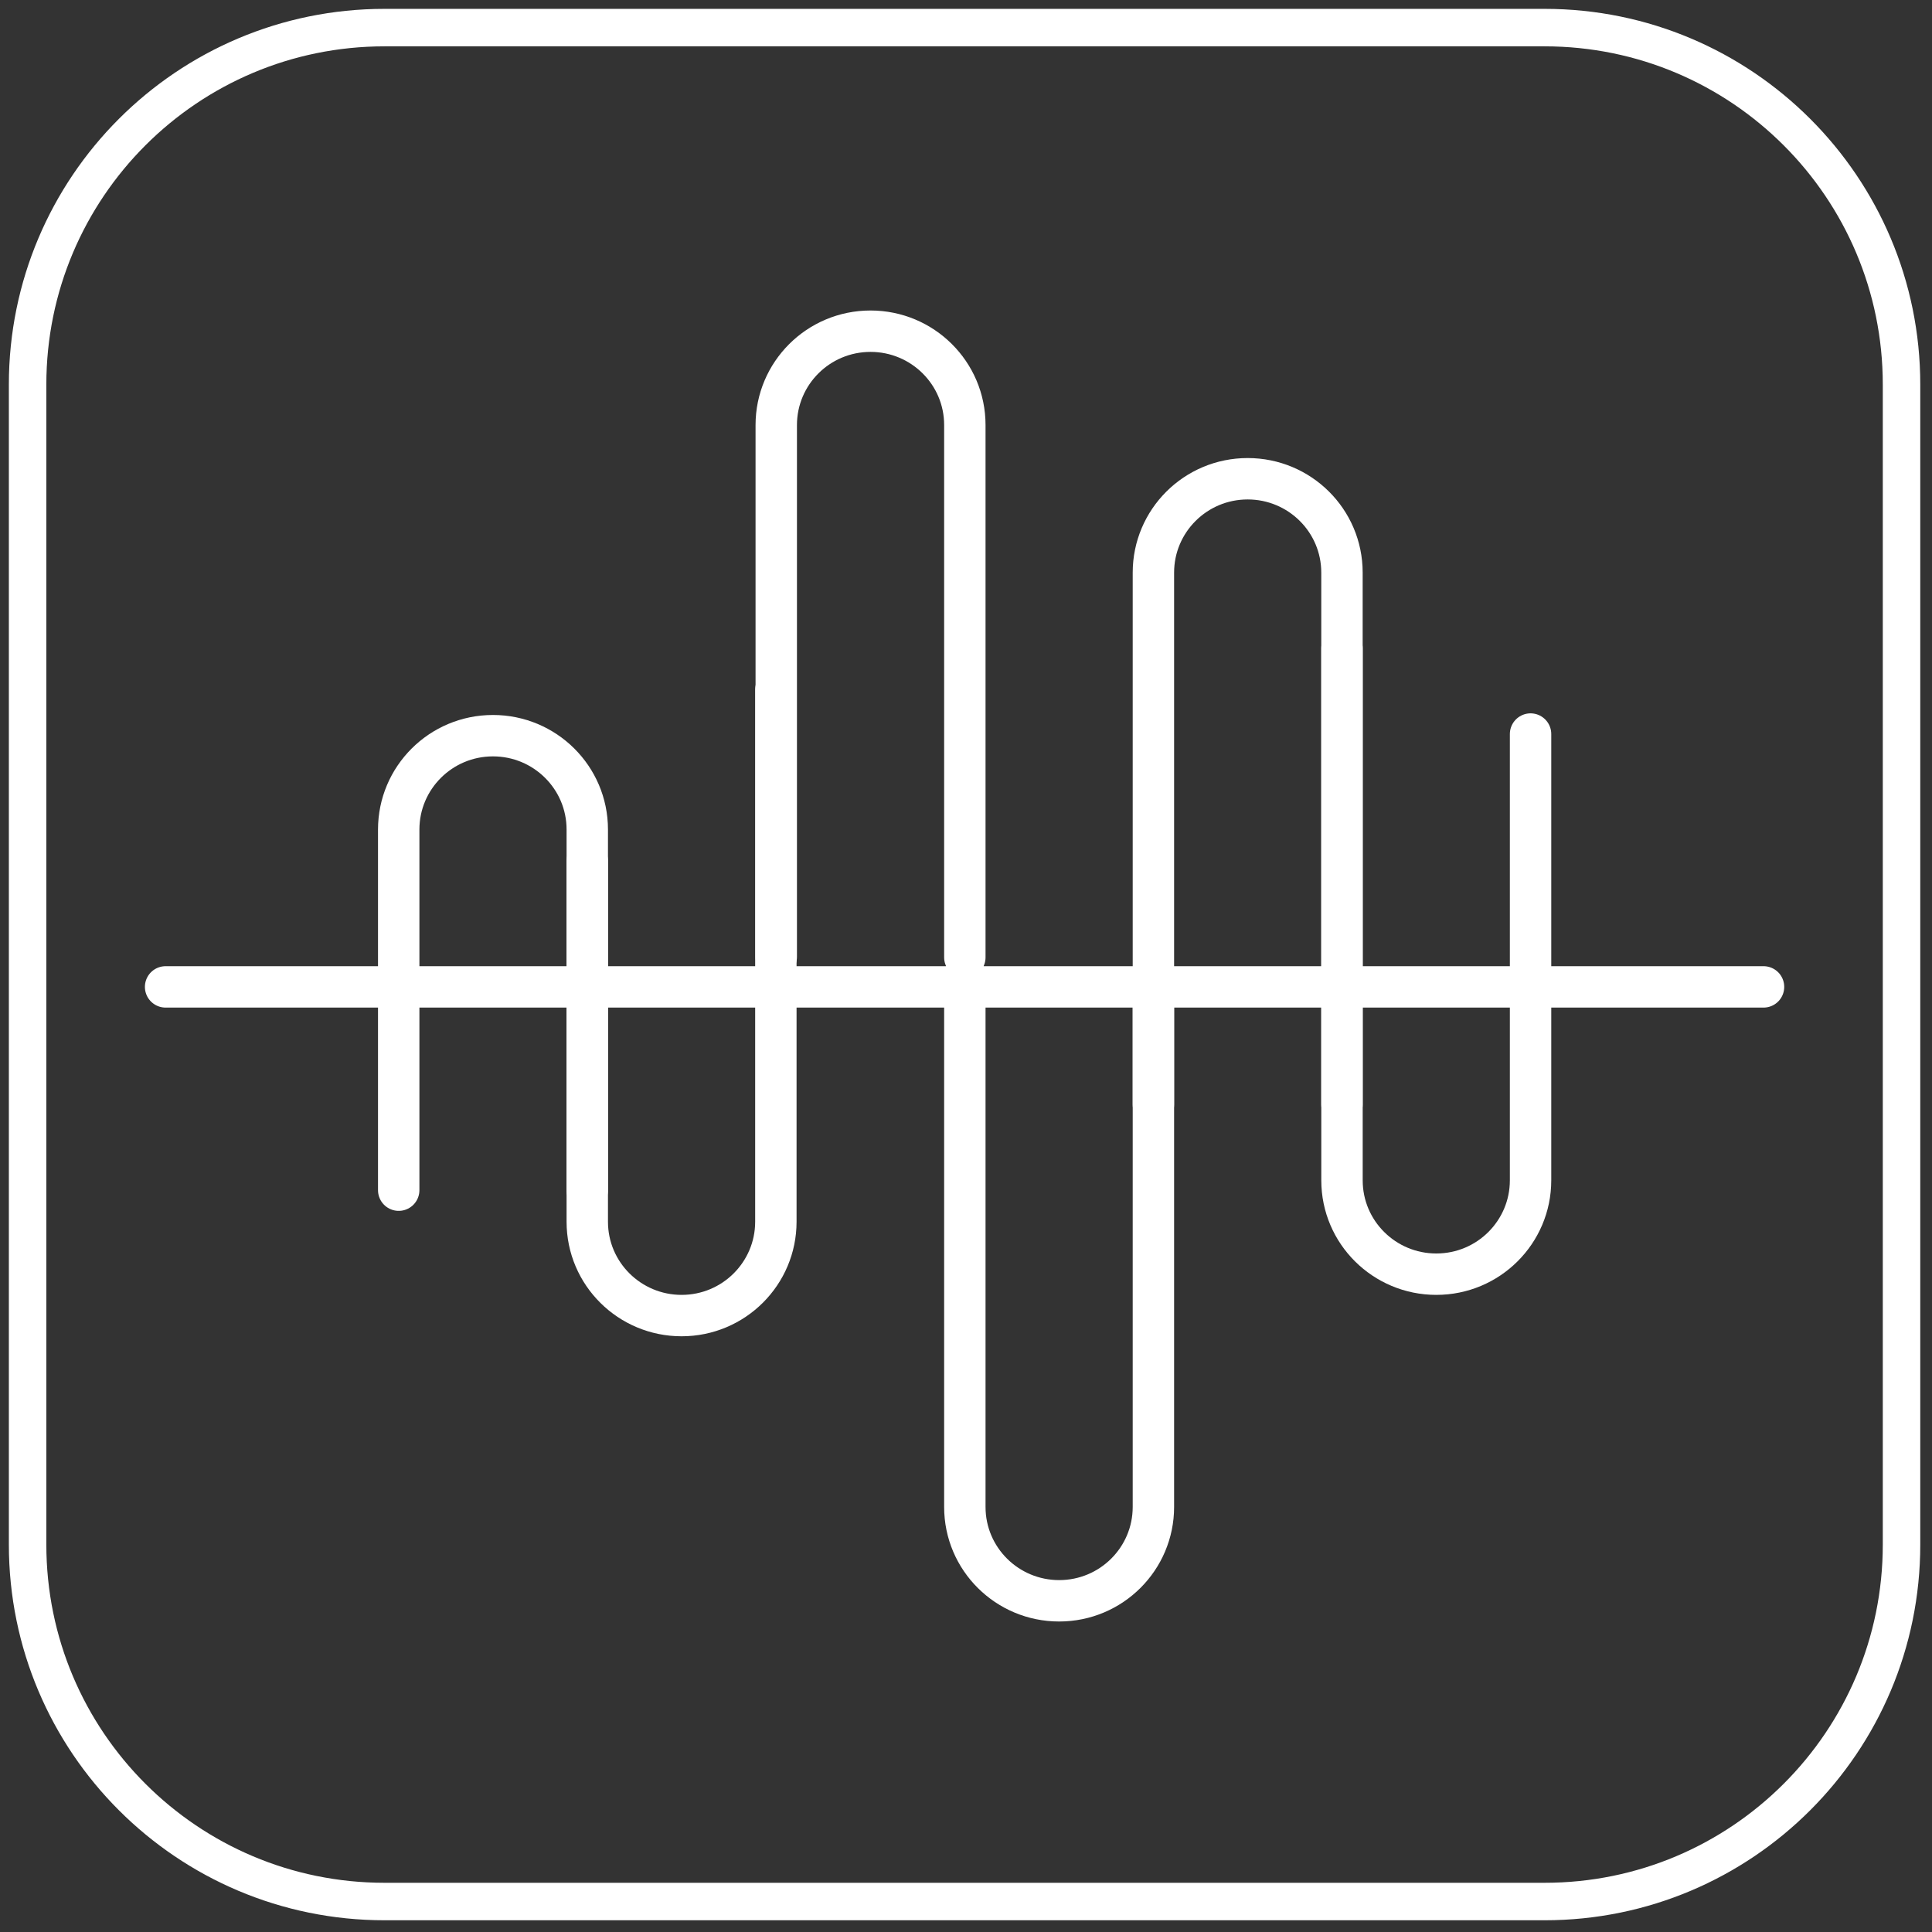 <svg width="70" height="70" viewBox="0 0 70 70" fill="none" xmlns="http://www.w3.org/2000/svg">
<rect x="0" y="0" width="70" height="70" fill="#333333" stroke="none"/>
<path d="M55.964 1H13.932C6.789 1 1 6.789 1 13.932V55.964C1 63.106 6.789 68.896 13.932 68.896H55.964C63.106 68.896 68.896 63.106 68.896 55.964V13.932C68.896 6.789 63.106 1 55.964 1Z" stroke="white" stroke-width="1.358" stroke-linecap="round" stroke-linejoin="round"/>
<path d="M21.278 43.122V30.055C21.278 28.17 19.742 26.655 17.862 26.655C15.967 26.655 14.446 28.185 14.446 30.055V43.122" stroke="white" stroke-width="1.5" stroke-miterlimit="10" stroke-linecap="round"/>
<path d="M48.622 40.019V20.746C48.622 18.86 47.086 17.346 45.206 17.346C43.312 17.346 41.79 18.875 41.79 20.746V40.019" stroke="white" stroke-width="1.5" stroke-miterlimit="10" stroke-linecap="round"/>
<path d="M21.278 31.199V44.266C21.278 46.151 22.815 47.666 24.695 47.666C26.589 47.666 28.111 46.136 28.111 44.266V24.992" stroke="white" stroke-width="1.5" stroke-miterlimit="10" stroke-linecap="round"/>
<path d="M48.623 23.493V42.766C48.623 44.651 50.159 46.166 52.039 46.166C53.933 46.166 55.455 44.637 55.455 42.766V26.596" stroke="white" stroke-width="1.5" stroke-miterlimit="10" stroke-linecap="round"/>
<path d="M34.958 34.688V15.4C34.958 13.514 33.421 12 31.542 12C29.647 12 28.125 13.529 28.125 15.4V34.673" stroke="white" stroke-width="1.5" stroke-miterlimit="10" stroke-linecap="round"/>
<path d="M34.958 35.327V54.6C34.958 56.486 36.495 58 38.374 58C40.269 58 41.79 56.471 41.79 54.6V35.327" stroke="white" stroke-width="1.5" stroke-miterlimit="10" stroke-linecap="round"/>
<path d="M6 35.757H63.896" stroke="white" stroke-width="1.5" stroke-miterlimit="10" stroke-linecap="round"/>
</svg>
